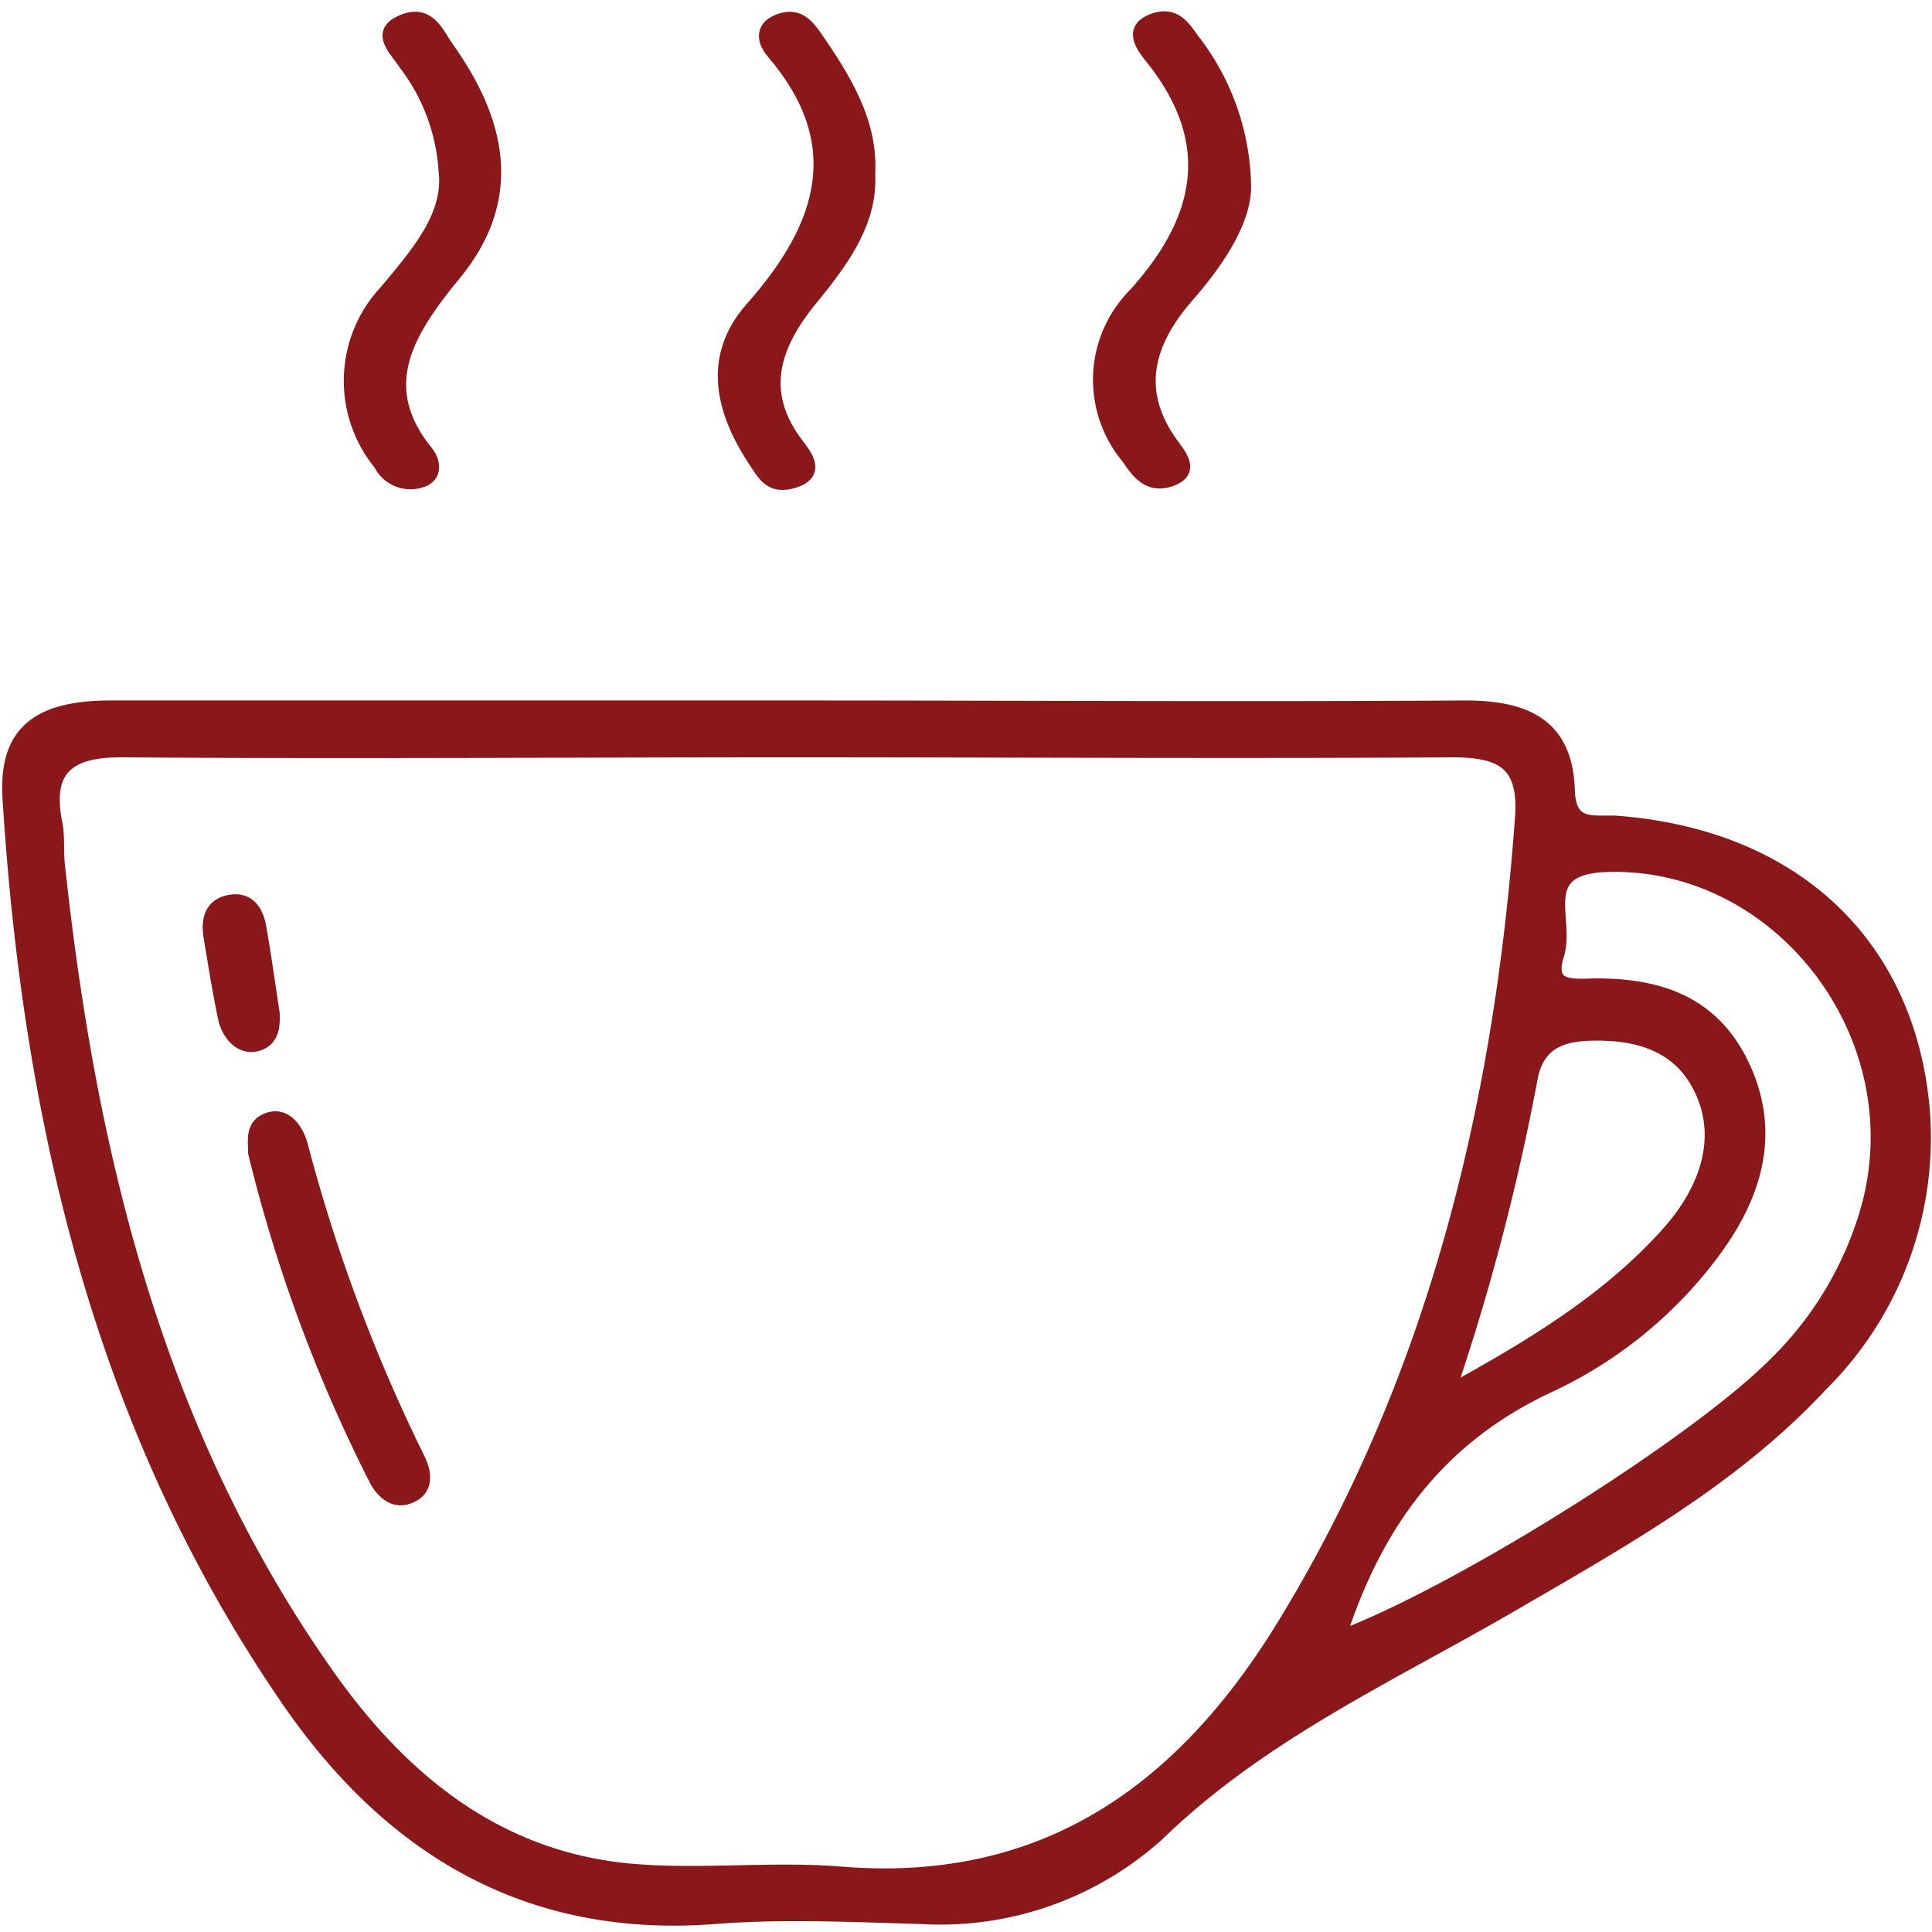 <?xml version="1.0" encoding="UTF-8"?> <svg xmlns="http://www.w3.org/2000/svg" id="Layer_1" data-name="Layer 1" viewBox="0 0 70 70"><defs><style>.cls-1{fill:#8a181a;stroke:#8a181a;stroke-miterlimit:10;stroke-width:0.5px;}</style></defs><g id="wZjAWF"><path class="cls-1" d="M16.14,6.19a7.13,7.13,0,0,0-1.47-3.91c-.31-.48-1-1.08-.15-1.47,1-.47,1.31.41,1.67.92,1.92,2.69,2.53,5.46.26,8.21C14.76,12,13.5,14,15.46,16.4c.26.33.32.83-.16,1a1.22,1.22,0,0,1-1.52-.6A4.73,4.73,0,0,1,14,10.55C15.14,9.18,16.34,7.81,16.14,6.19Z"></path><path class="cls-1" d="M45.08,6.76c0,1.22-.92,2.66-2.1,4-1.46,1.7-1.89,3.43-.55,5.31.29.4.83,1,0,1.3s-1.23-.32-1.56-.8a4.38,4.38,0,0,1,.25-5.89c2.55-2.82,3-5.61.61-8.6-.32-.4-.78-1,0-1.32s1.13.19,1.45.65A8.84,8.84,0,0,1,45.08,6.76Z"></path><path class="cls-1" d="M31.46,6.3c.09,1.65-.84,3-1.95,4.37-1.47,1.74-2.13,3.5-.62,5.46.3.39.77,1-.09,1.29s-1.11-.24-1.41-.68c-1.23-1.84-1.71-3.8-.14-5.57,2.66-3,3.56-6,.77-9.27-.31-.35-.48-.88.19-1.14s1,.13,1.3.54C30.59,2.86,31.57,4.44,31.46,6.3Z"></path><path class="cls-1" d="M69.63,39.81c-.68-5.82-4.82-9.51-11-10-.83-.07-1.78.27-1.82-1.18-.07-2.35-1.54-3-3.7-3-8.15.05-16.29,0-24.44,0s-16.45,0-24.67,0c-2.66,0-3.8.94-3.66,3.28.73,11.64,3.32,22.76,10,32.54C14,66.85,19,70,25.91,69.46c2.46-.19,4.95-.07,7.43,0a11.77,11.77,0,0,0,8.6-3c3.75-3.64,8.39-5.74,12.79-8.29,4-2.33,8.06-4.57,11.25-8A12.59,12.59,0,0,0,69.63,39.81ZM57.57,37.46c1.79-.06,3.38.39,4.14,2.18s0,3.61-1.23,5c-2.08,2.34-4.71,4-8,5.8a82.43,82.43,0,0,0,3-11.47C55.75,37.79,56.55,37.5,57.57,37.46ZM30.48,67.88c-2.46-.2-5,.1-7.42-.09-4.92-.37-8.44-3.21-11.16-7.05-6.23-8.8-8.67-18.9-9.8-29.42-.05-.48,0-1-.08-1.44-.42-2,.42-2.71,2.43-2.69,8.06.06,16.13,0,24.19,0s16,.05,24,0c1.85,0,2.64.52,2.5,2.45-.76,10.49-3.19,20.49-8.79,29.52C42.69,65,37.73,68.47,30.48,67.88ZM67.69,43.73a12.72,12.72,0,0,1-3.37,5.69c-2.85,2.88-11.45,8.29-15.81,9.92,1.35-4.2,3.64-7.28,7.61-9.13a15.61,15.61,0,0,0,6.06-5c1.44-2,2.06-4.18,1-6.51s-3-3-5.32-3c-.77,0-1.85.2-1.44-1.1s-.84-3.1,1.66-3.25C64.37,31.05,69.4,37.41,67.69,43.73Z"></path><path class="cls-1" d="M9.24,41.77c0-.46-.12-1,.48-1.21s1,.34,1.17.88a60.12,60.12,0,0,0,4.25,11.4c.25.49.37,1.15-.35,1.4-.52.19-.93-.19-1.16-.62A54.65,54.65,0,0,1,9.24,41.77Z"></path><path class="cls-1" d="M9.89,36.77c0,.37,0,.89-.55,1.06s-1-.27-1.17-.85c-.22-1-.37-2-.54-3-.11-.61,0-1.18.69-1.31s1,.37,1.09,1C9.58,34.62,9.72,35.64,9.89,36.77Z"></path></g></svg> 